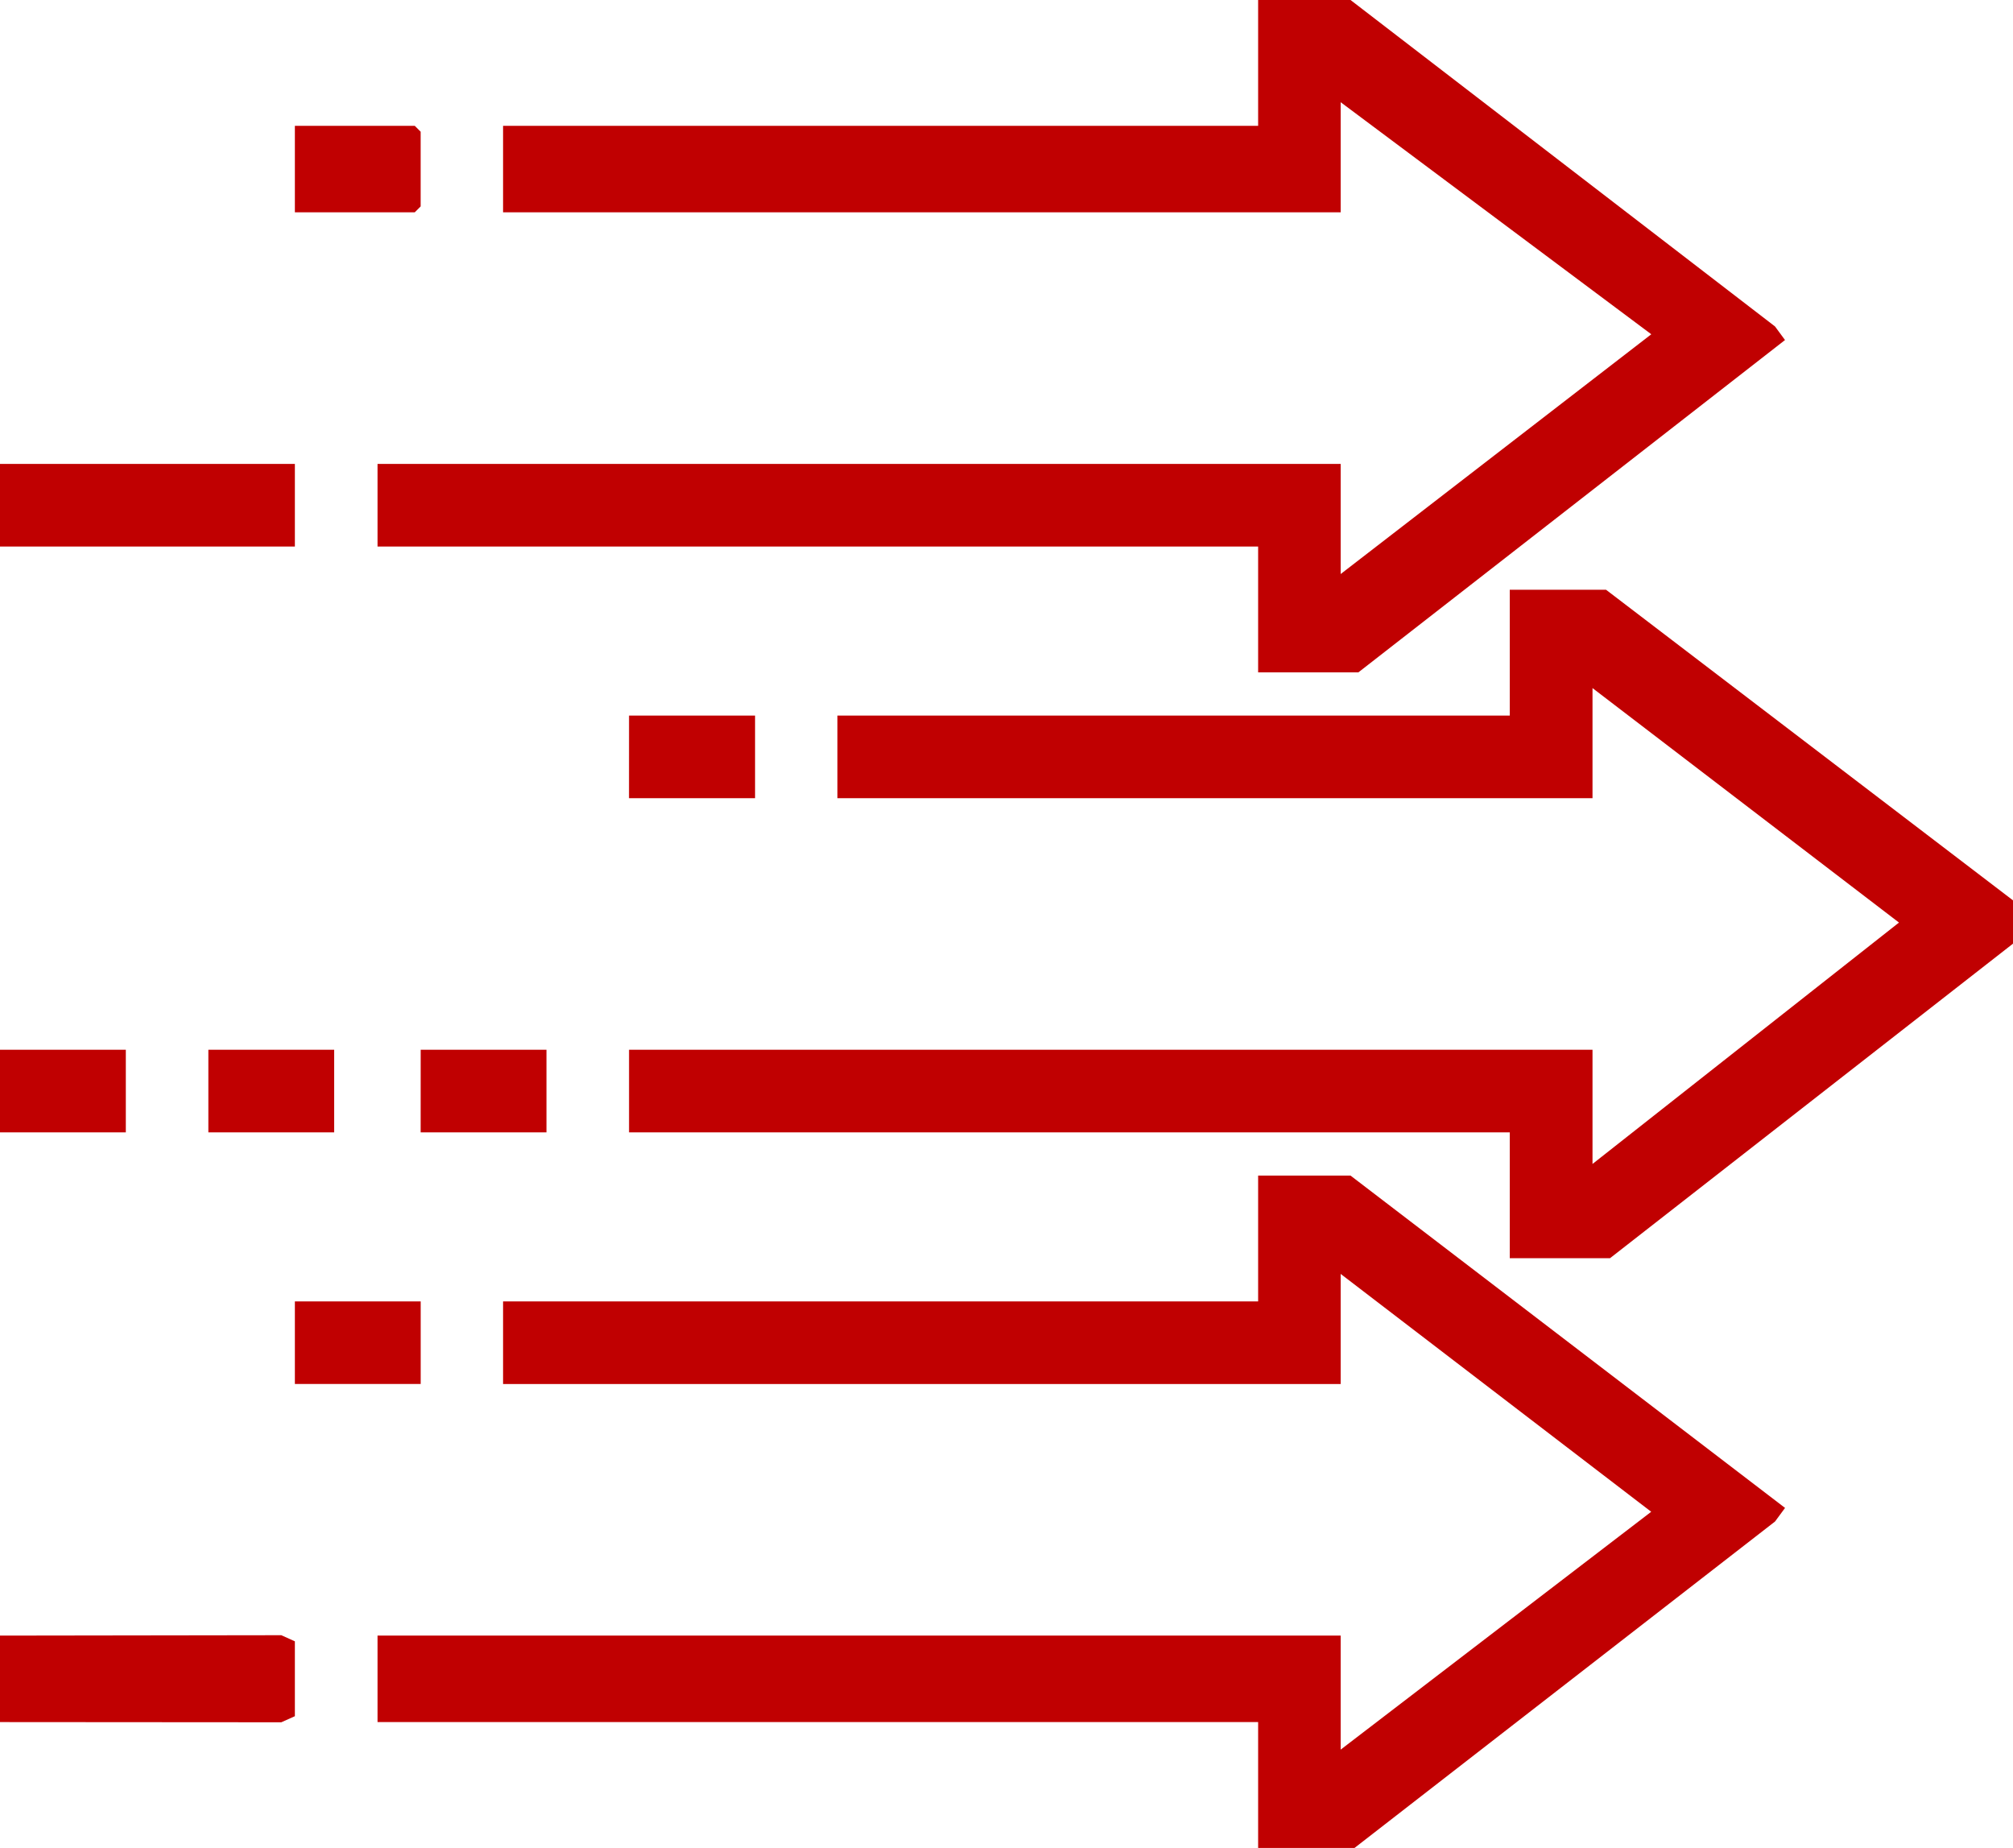 <?xml version="1.0" encoding="UTF-8"?> <svg xmlns="http://www.w3.org/2000/svg" width="50.654" height="46.499" viewBox="0 0 50.654 46.499"><path id="Path_5410" data-name="Path 5410" d="M0,41.156v2.176l7.079.005.341-.153V41.3l-.341-.154Zm7.42-6.332h3.166V32.747H7.42Zm24.239-5.243v3.166h-19v2.078H33.736v-2.77L41.55,38.04l-7.814,5.985V41.156H9.5v2.176H31.659V46.5h2.424l10.583-8.215.252-.342L33.984,29.581ZM0,28.493H3.166V26.415H0Zm5.243,0H8.409V26.415H5.243Zm5.342,0h3.166V26.415H10.586Zm5.243-8.409H19V18.006H15.829ZM37.991,14.84v3.166H21.073v2.078h19v-2.77l7.712,5.9-7.712,6.074V26.415H15.829v2.078H37.991v3.166h2.523l10.141-7.915V22.656L40.414,14.84ZM0,13.752H7.42V11.674H0ZM7.42,3.166V5.342h3.017l.148-.148V3.314l-.148-.148ZM31.659,0V3.166h-19V5.342H33.736V2.572l7.816,5.839-7.816,6.033v-2.77H9.5v2.078H31.659v3.166h2.523L44.917,8.556l-.252-.342L33.984,0Z" fill="#c00001"></path></svg> 